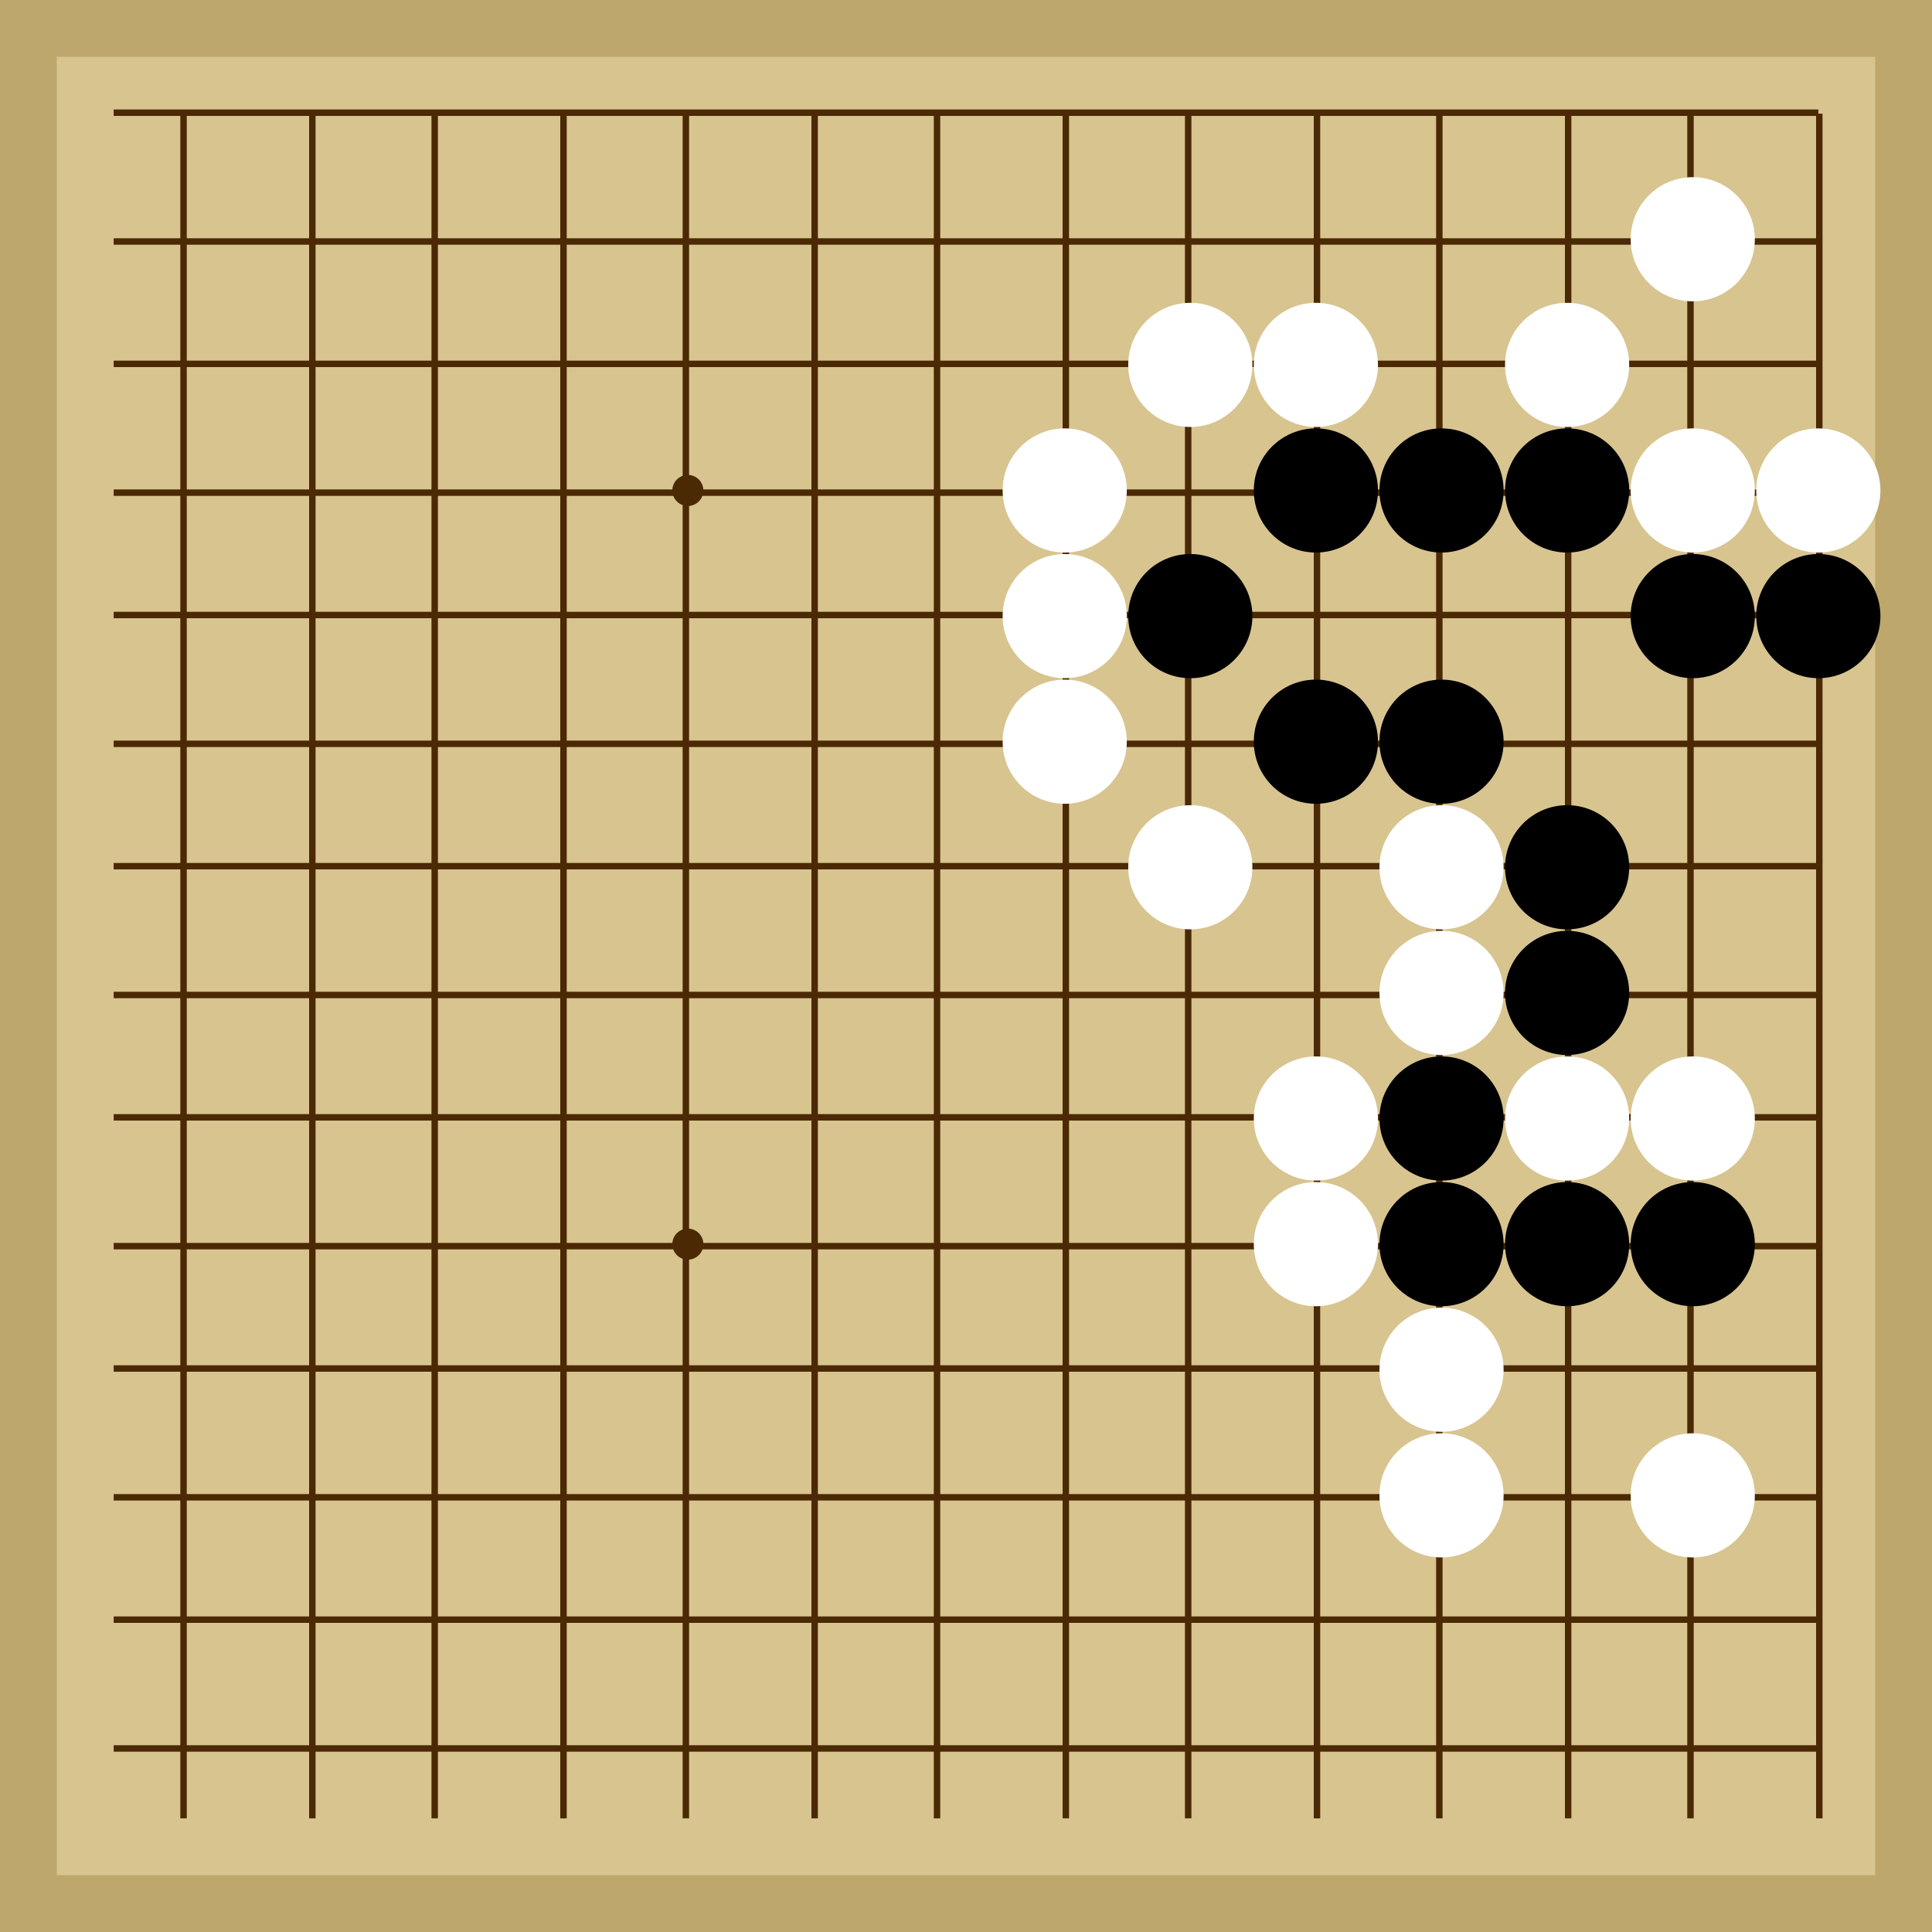 <svg xmlns="http://www.w3.org/2000/svg"  viewBox="0 0 300 300"><rect width="300" height="300" fill="#bea76c"></rect><rect width="282.35" height="282.35" x="8.82" y="8.82" fill="#d8c48f"></rect><line x1="28.5" y1="17.65" x2="28.5" y2="282.35" stroke-width="1" stroke="#4b2904"></line><line x1="48.5" y1="17.65" x2="48.5" y2="282.35" stroke-width="1" stroke="#4b2904"></line><line x1="67.5" y1="17.65" x2="67.5" y2="282.35" stroke-width="1" stroke="#4b2904"></line><line x1="87.5" y1="17.65" x2="87.5" y2="282.35" stroke-width="1" stroke="#4b2904"></line><line x1="106.5" y1="17.65" x2="106.5" y2="282.35" stroke-width="1" stroke="#4b2904"></line><line x1="126.5" y1="17.65" x2="126.5" y2="282.35" stroke-width="1" stroke="#4b2904"></line><line x1="145.5" y1="17.65" x2="145.5" y2="282.35" stroke-width="1" stroke="#4b2904"></line><line x1="165.5" y1="17.65" x2="165.5" y2="282.35" stroke-width="1" stroke="#4b2904"></line><line x1="184.5" y1="17.65" x2="184.5" y2="282.35" stroke-width="1" stroke="#4b2904"></line><line x1="204.5" y1="17.65" x2="204.5" y2="282.35" stroke-width="1" stroke="#4b2904"></line><line x1="223.5" y1="17.65" x2="223.5" y2="282.35" stroke-width="1" stroke="#4b2904"></line><line x1="243.5" y1="17.65" x2="243.5" y2="282.35" stroke-width="1" stroke="#4b2904"></line><line x1="262.5" y1="17.65" x2="262.5" y2="282.35" stroke-width="1" stroke="#4b2904"></line><line x1="282.5" y1="17.65" x2="282.5" y2="282.35" stroke-width="1" stroke="#4b2904"></line><line x1="17.65" y1="17.5" x2="282.35" y2="17.5" stroke-width="1" stroke="#4b2904"></line><line x1="17.65" y1="37.5" x2="282.35" y2="37.5" stroke-width="1" stroke="#4b2904"></line><line x1="17.65" y1="56.5" x2="282.35" y2="56.5" stroke-width="1" stroke="#4b2904"></line><line x1="17.65" y1="76.5" x2="282.35" y2="76.5" stroke-width="1" stroke="#4b2904"></line><line x1="17.65" y1="95.5" x2="282.35" y2="95.5" stroke-width="1" stroke="#4b2904"></line><line x1="17.65" y1="115.5" x2="282.35" y2="115.5" stroke-width="1" stroke="#4b2904"></line><line x1="17.65" y1="134.5" x2="282.35" y2="134.5" stroke-width="1" stroke="#4b2904"></line><line x1="17.65" y1="154.5" x2="282.35" y2="154.5" stroke-width="1" stroke="#4b2904"></line><line x1="17.65" y1="173.5" x2="282.35" y2="173.5" stroke-width="1" stroke="#4b2904"></line><line x1="17.65" y1="193.5" x2="282.35" y2="193.5" stroke-width="1" stroke="#4b2904"></line><line x1="17.65" y1="212.5" x2="282.35" y2="212.5" stroke-width="1" stroke="#4b2904"></line><line x1="17.65" y1="232.5" x2="282.35" y2="232.5" stroke-width="1" stroke="#4b2904"></line><line x1="17.65" y1="251.5" x2="282.35" y2="251.5" stroke-width="1" stroke="#4b2904"></line><line x1="17.65" y1="271.5" x2="282.35" y2="271.5" stroke-width="1" stroke="#4b2904"></line><circle r="2.41" cx="106.81" cy="76.16" fill="#4b2904"></circle><circle r="2.41" cx="106.81" cy="193.19" fill="#4b2904"></circle><circle r="2.41" cx="223.84" cy="76.16" fill="#4b2904"></circle><circle r="2.41" cx="223.84" cy="193.19" fill="#4b2904"></circle><circle r="9.64" cx="282.35" cy="95.67" fill="black"></circle><circle r="9.64" cx="243.34" cy="193.19" fill="black"></circle><circle r="9.64" cx="243.34" cy="134.67" fill="black"></circle><circle r="9.64" cx="204.33" cy="115.17" fill="black"></circle><circle r="9.64" cx="204.33" cy="76.16" fill="black"></circle><circle r="9.64" cx="184.83" cy="95.67" fill="black"></circle><circle r="9.64" cx="262.85" cy="95.67" fill="black"></circle><circle r="9.64" cx="223.84" cy="115.17" fill="black"></circle><circle r="9.64" cx="243.34" cy="76.16" fill="black"></circle><circle r="9.64" cx="223.84" cy="76.16" fill="black"></circle><circle r="9.64" cx="223.84" cy="193.19" fill="black"></circle><circle r="9.64" cx="243.34" cy="154.18" fill="black"></circle><circle r="9.64" cx="223.84" cy="173.68" fill="black"></circle><circle r="9.64" cx="262.85" cy="193.19" fill="black"></circle><circle r="9.64" cx="165.33" cy="95.67" fill="white"></circle><circle r="9.64" cx="165.33" cy="76.16" fill="white"></circle><circle r="9.64" cx="165.33" cy="115.17" fill="white"></circle><circle r="9.64" cx="204.33" cy="193.19" fill="white"></circle><circle r="9.64" cx="204.33" cy="173.68" fill="white"></circle><circle r="9.64" cx="184.83" cy="56.66" fill="white"></circle><circle r="9.64" cx="204.33" cy="56.66" fill="white"></circle><circle r="9.64" cx="184.83" cy="134.67" fill="white"></circle><circle r="9.64" cx="262.85" cy="76.16" fill="white"></circle><circle r="9.64" cx="262.85" cy="232.2" fill="white"></circle><circle r="9.64" cx="243.34" cy="56.66" fill="white"></circle><circle r="9.64" cx="223.84" cy="134.67" fill="white"></circle><circle r="9.64" cx="262.85" cy="37.15" fill="white"></circle><circle r="9.64" cx="243.34" cy="173.68" fill="white"></circle><circle r="9.64" cx="223.84" cy="212.69" fill="white"></circle><circle r="9.64" cx="223.84" cy="154.18" fill="white"></circle><circle r="9.64" cx="262.85" cy="173.68" fill="white"></circle><circle r="9.64" cx="223.84" cy="232.2" fill="white"></circle><circle r="9.64" cx="282.35" cy="76.16" fill="white"></circle></svg>